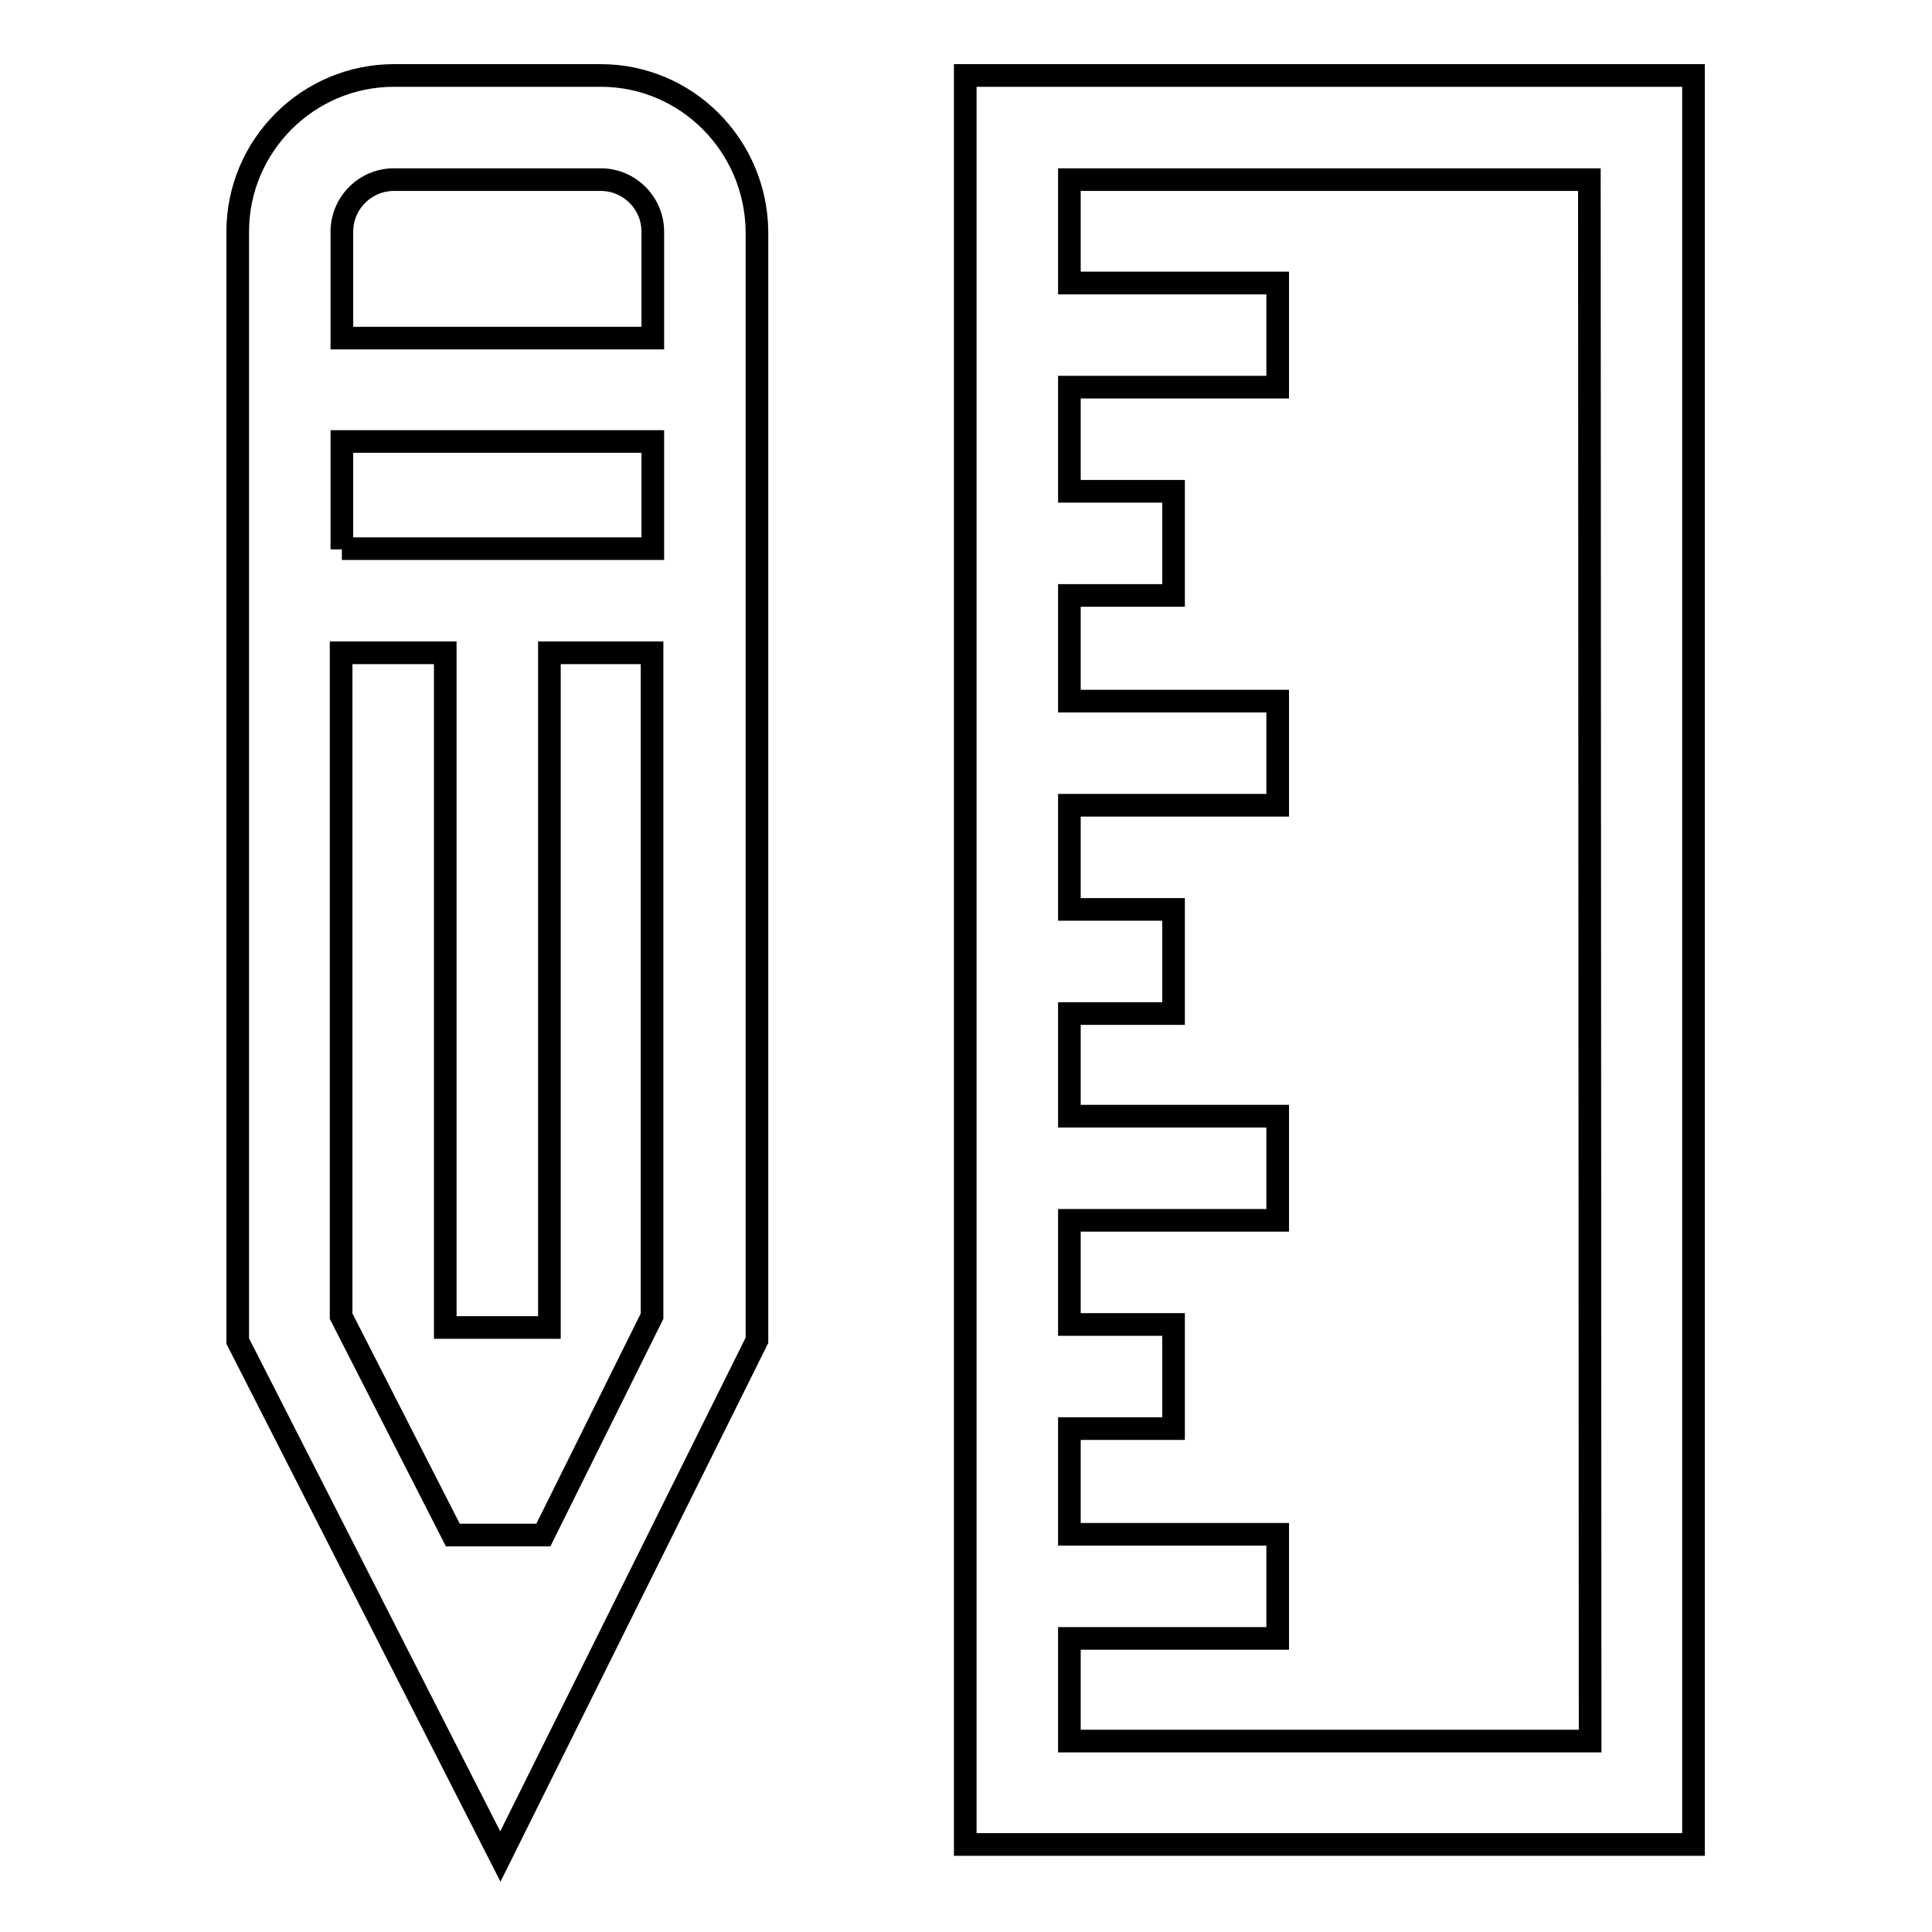 <?xml version="1.0" encoding="utf-8"?>
<!-- Svg Vector Icons : http://www.onlinewebfonts.com/icon -->
<!DOCTYPE svg PUBLIC "-//W3C//DTD SVG 1.1//EN" "http://www.w3.org/Graphics/SVG/1.1/DTD/svg11.dtd">
<svg version="1.1" xmlns="http://www.w3.org/2000/svg" xmlns:xlink="http://www.w3.org/1999/xlink" x="0px" y="0px" viewBox="0 0 256 256" enable-background="new 0 0 256 256" xml:space="preserve">
<g><g><path stroke-width="3" fill-opacity="0" stroke="#000000"  d="M79.6,10H52.2c-11.4,0-20.7,9.3-20.7,20.7v147L66.3,246l34-68.4V30.7C100.2,19.3,91,10,79.6,10z M52.2,23.8h27.4c3.8,0,6.9,3.1,6.9,6.9v14.1H45.3V30.7C45.3,26.9,48.4,23.8,52.2,23.8L52.2,23.8z M45.3,72.8V58.5h41.2v14.2H45.3z M72,203.4h-12l-14.8-29V86.5h13.8v89.4h13.8V86.5h13.6v87.9L72,203.4z M127.9,10v234.4h96.5V10H127.9z M210.7,230.7h-69v-13.6h27.6v-13.8h-27.6v-14h13.8v-13.8h-13.8v-13.8h27.6v-13.8h-27.6v-13.6h13.8v-13.8h-13.8v-13.8h27.6V92.9h-27.6v-14h13.8V65.1h-13.8V51.3h27.6V37.5h-27.6V23.8h68.9L210.7,230.7L210.7,230.7z"/></g></g>
</svg>